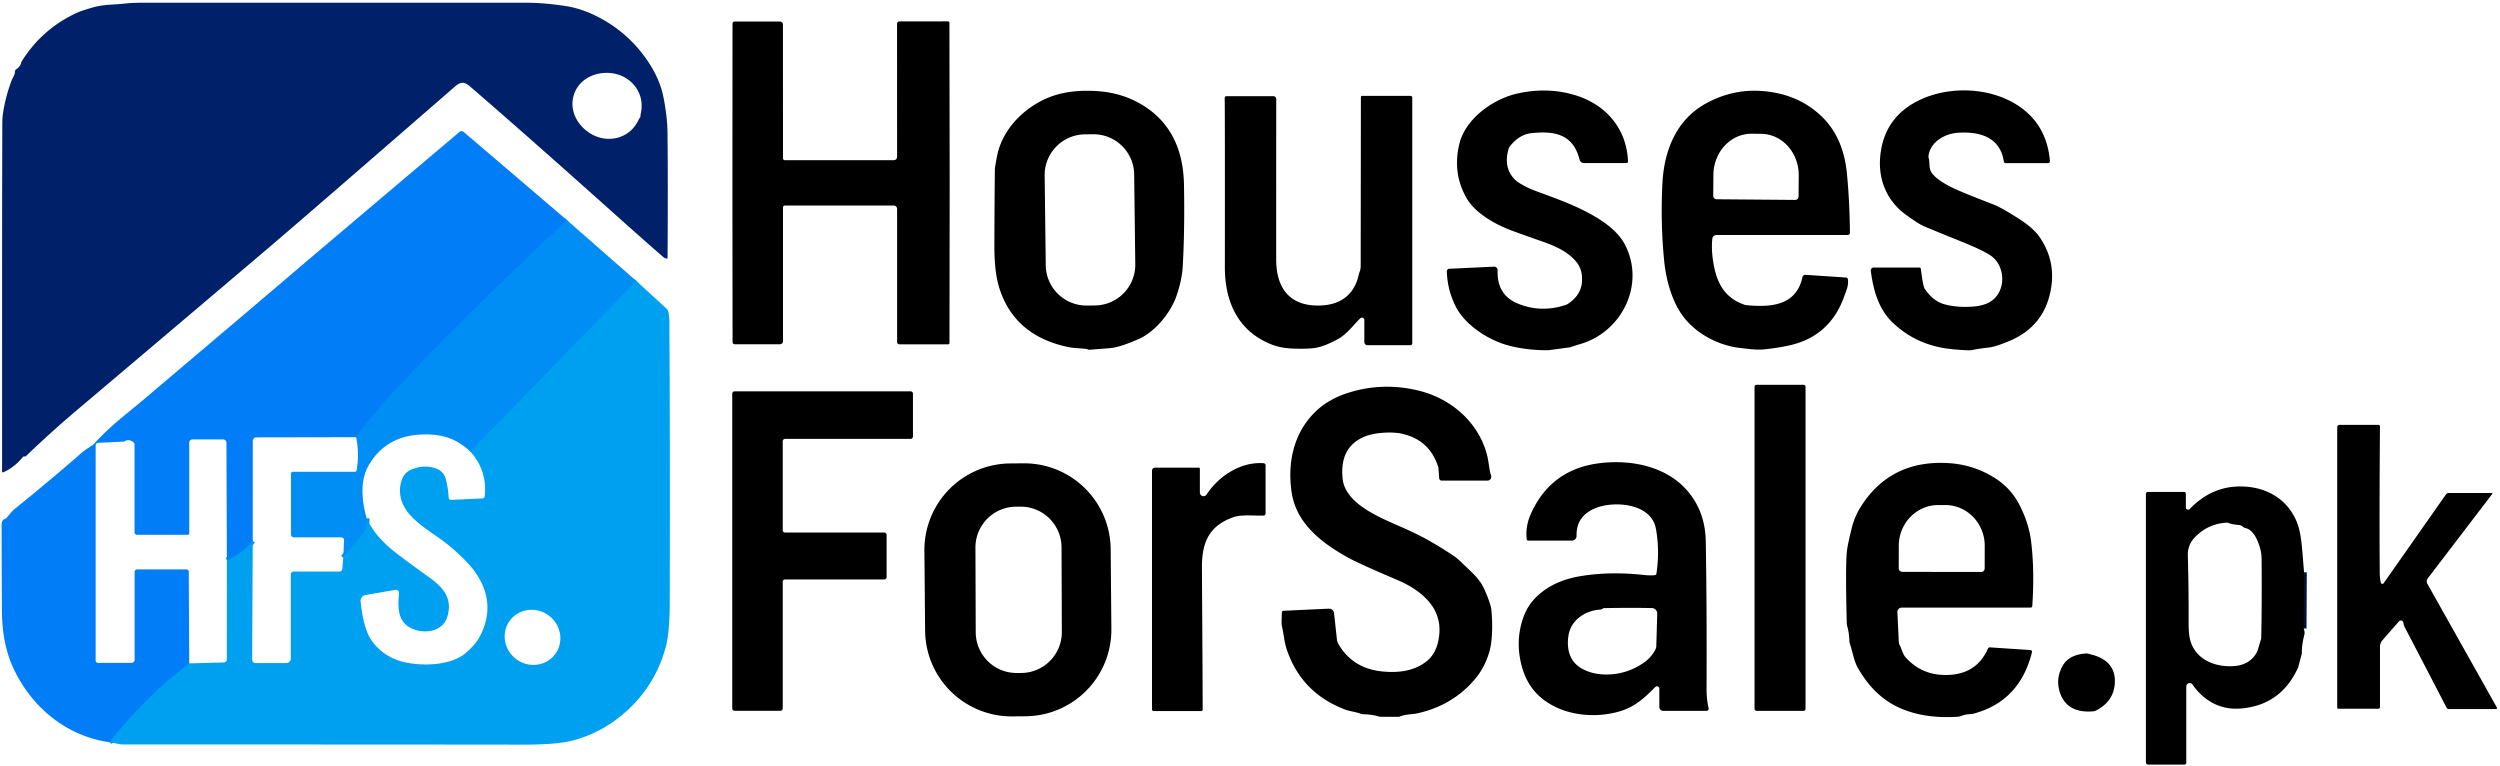 <?xml version="1.0" encoding="UTF-8" standalone="no"?>
<!DOCTYPE svg PUBLIC "-//W3C//DTD SVG 1.1//EN" "http://www.w3.org/Graphics/SVG/1.1/DTD/svg11.dtd">
<svg xmlns="http://www.w3.org/2000/svg" version="1.1" viewBox="0.00 0.00 907.00 278.00">
<g stroke-width="2.00" fill="none" stroke-linecap="butt">
<path stroke="#0086f6" vector-effect="non-scaling-stroke" d="
  M 205.69 79.87
  Q 174.97 108.51 145.82 138.86
  Q 136.57 148.48 129.19 158.61"
/>
<path stroke="#008ff4" vector-effect="non-scaling-stroke" d="
  M 91.69 196.23
  Q 87.96 200.93 82.31 203.26"
/>
<path stroke="#008ff4" vector-effect="non-scaling-stroke" d="
  M 68.66 240.68
  Q 52.83 252.70 39.74 269.28"
/>
<path stroke="#0097f2" vector-effect="non-scaling-stroke" d="
  M 230.86 101.94
  L 170.67 163.83"
/>
<path stroke="#0097f2" vector-effect="non-scaling-stroke" d="
  M 133.05 188.06
  Q 133.16 191.01 132.18 192.74
  Q 130.83 195.14 127.39 198.87
  Q 125.92 200.48 124.54 202.31"
/>
<path stroke="#001135" vector-effect="non-scaling-stroke" d="
  M 835.90 207.64
  L 835.80 228.04"
/>
</g>
<path fill="#002169" d="
  M 241.90 93.83
  L 241.32 93.67
  A 1.36 1.26 -14.8 0 1 240.81 93.40
  Q 235.18 88.56 222.65 77.35
  Q 191.26 49.26 170.72 31.53
  C 168.57 29.68 167.30 29.45 164.99 31.46
  Q 110.35 78.94 97.83 89.57
  Q 68.79 114.24 28.38 148.39
  Q 18.50 156.73 9.41 165.49
  A 0.48 0.47 30.3 0 1 8.96 165.60
  Q 8.72 165.54 8.41 165.69
  A 0.11 0.09 5.7 0 0 8.35 165.73
  Q 5.33 169.54 1.16 171.36
  A 0.29 0.29 0.0 0 1 0.75 171.09
  C 0.80 132.16 0.70 87.23 0.84 44.56
  Q 0.85 41.53 1.76 37.43
  Q 2.67 33.32 4.18 29.29
  C 4.63 28.10 5.41 27.12 5.41 26.06
  A 1.14 1.11 73.9 0 1 5.92 25.11
  Q 7.37 24.16 7.74 22.59
  A 1.34 1.17 72.1 0 1 7.89 22.24
  Q 15.31 10.34 28.25 4.48
  Q 29.47 3.93 33.57 2.73
  C 37.51 1.57 41.30 1.75 45.37 1.28
  Q 47.89 0.99 51.65 0.99
  Q 90.05 1.01 191.01 0.99
  C 195.64 0.99 200.42 1.48 204.91 2.14
  Q 211.52 3.11 218.23 6.81
  Q 229.13 12.83 235.85 23.46
  Q 238.66 27.91 240.07 32.67
  Q 240.87 35.36 241.58 40.55
  Q 242.14 44.58 242.18 48.50
  Q 242.37 67.30 242.19 93.61
  A 0.23 0.23 0.0 0 1 241.90 93.83
  Z
  M 208.27 34.19
  C 205.64 41.92 212.35 49.57 219.64 50.30
  Q 223.63 50.70 227.05 48.70
  Q 230.20 46.84 231.96 42.93
  Q 231.97 42.93 232.16 42.67
  Q 232.27 42.53 232.32 42.38
  Q 232.37 42.22 232.37 42.05
  Q 232.38 41.72 232.37 41.72
  Q 233.36 37.55 232.00 34.15
  Q 230.51 30.48 227.11 28.36
  C 220.88 24.49 210.90 26.47 208.27 34.19
  Z"
/>
<path fill="#000000" d="
  M 344.54 66.34
  Q 344.54 70.37 344.47 124.41
  A 0.52 0.52 0.0 0 1 343.95 124.93
  L 326.33 124.93
  A 0.86 0.86 0.0 0 1 325.47 124.07
  L 325.47 75.78
  A 1.20 1.20 0.0 0 0 324.27 74.58
  L 284.73 74.58
  A 0.67 0.66 -90.0 0 0 284.07 75.25
  L 284.07 123.80
  A 1.10 1.09 0.0 0 1 282.97 124.89
  L 266.53 124.89
  A 0.75 0.75 0.0 0 1 265.78 124.14
  Q 265.72 74.88 265.72 66.36
  Q 265.72 57.83 265.76 8.57
  A 0.75 0.75 0.0 0 1 266.51 7.82
  L 282.95 7.81
  A 1.10 1.09 -0.0 0 1 284.05 8.90
  L 284.07 57.45
  A 0.67 0.66 90.0 0 0 284.73 58.12
  L 324.27 58.11
  A 1.20 1.20 0.0 0 0 325.47 56.91
  L 325.45 8.62
  A 0.86 0.86 0.0 0 1 326.31 7.76
  L 343.93 7.75
  A 0.52 0.52 0.0 0 1 344.45 8.27
  Q 344.54 62.31 344.54 66.34
  Z"
/>
<path fill="#000000" d="
  M 394.43 126.68
  Q 394.13 126.53 390.47 126.30
  Q 388.65 126.19 386.57 125.70
  Q 367.78 121.35 362.50 104.32
  Q 360.73 98.60 360.76 89.04
  Q 360.81 72.36 360.94 61.51
  Q 360.95 60.63 361.72 56.65
  C 363.84 45.81 373.35 37.34 383.15 34.43
  Q 389.88 32.43 398.63 33.10
  Q 406.79 33.74 413.50 37.53
  Q 429.17 46.38 429.55 67.02
  Q 429.85 83.67 429.09 96.77
  C 428.87 100.52 427.91 104.15 426.88 107.22
  C 424.90 113.16 419.16 120.47 412.87 123.11
  C 409.78 124.41 405.89 126.07 402.49 126.33
  Q 399.58 126.55 395.44 126.88
  A 1.83 1.77 -32.8 0 1 394.43 126.68
  Z
  M 411.48 63.293
  A 14.77 14.77 0.0 0 0 396.53 48.704
  L 393.591 48.74
  A 14.77 14.77 0.0 0 0 379.002 63.69
  L 379.4 96.267
  A 14.77 14.77 0.0 0 0 394.35 110.856
  L 397.289 110.82
  A 14.77 14.77 0.0 0 0 411.878 95.87
  L 411.48 63.293
  Z"
/>
<path fill="#000000" d="
  M 524.91 98.44
  A 0.90 0.90 0.0 0 1 525.77 97.51
  L 542.02 96.75
  A 1.27 1.26 -0.2 0 1 543.34 98.05
  Q 543.01 106.92 550.51 110.07
  Q 558.94 113.61 567.95 110.66
  A 4.06 3.89 17.9 0 0 568.92 110.19
  Q 573.59 107.02 573.93 102.31
  Q 574.22 98.29 572.34 95.62
  C 569.30 91.32 563.88 89.12 559.06 87.44
  Q 549.40 84.06 547.13 83.14
  C 541.96 81.04 535.20 77.23 532.15 72.01
  Q 526.87 62.96 529.46 52.18
  C 531.66 43.06 541.67 35.91 550.46 33.94
  Q 561.30 31.50 571.31 34.48
  C 582.58 37.83 590.20 46.67 590.64 58.60
  A 0.53 0.53 0.0 0 1 590.11 59.15
  L 574.67 59.15
  A 1.67 1.66 82.8 0 1 573.06 57.89
  C 570.73 48.62 563.93 47.41 555.54 48.32
  Q 551.26 48.78 547.88 52.97
  A 3.31 3.19 -18.4 0 0 547.29 54.10
  Q 545.32 60.99 549.75 65.29
  C 551.03 66.53 554.40 68.25 556.74 69.12
  C 565.38 72.36 572.93 74.91 580.14 79.48
  Q 586.82 83.71 589.40 88.52
  C 597.07 102.82 588.65 120.25 573.53 124.76
  Q 571.10 125.49 569.73 125.95
  A 2.39 2.20 28.9 0 1 569.36 126.04
  L 561.85 127.05
  A 0.24 0.08 -26.6 0 1 561.78 127.06
  Q 553.46 127.13 546.56 125.14
  C 539.48 123.08 531.56 117.78 528.28 111.47
  Q 525.10 105.33 524.91 98.44
  Z"
/>
<path fill="#000000" d="
  M 670.41 101.29
  C 670.74 103.69 669.82 105.41 669.08 107.51
  Q 664.23 121.23 650.72 124.93
  Q 646.72 126.03 640.00 126.76
  Q 637.93 126.99 634.55 126.61
  Q 630.12 126.12 629.10 125.92
  C 620.84 124.27 613.01 119.38 608.90 112.13
  C 606.05 107.11 604.38 100.79 603.77 94.72
  Q 602.39 80.90 603.13 66.45
  C 603.73 54.72 608.12 43.38 619.08 37.44
  Q 628.91 32.11 639.79 33.06
  Q 652.39 34.15 660.77 42.12
  Q 668.77 49.72 670.06 62.92
  Q 671.06 73.25 671.15 84.45
  A 0.82 0.81 -90.0 0 1 670.34 85.27
  L 622.72 85.27
  A 1.51 1.50 -87.0 0 0 621.23 86.62
  Q 620.88 90.04 621.39 93.87
  Q 621.94 97.96 623.02 100.90
  Q 625.65 108.04 632.76 110.51
  A 4.42 4.27 56.3 0 0 633.72 110.72
  C 642.25 111.52 651.65 111.02 653.92 100.58
  A 1.10 1.10 0.0 0 1 655.08 99.71
  L 669.77 100.69
  A 0.69 0.69 0.0 0 1 670.41 101.29
  Z
  M 622.77 72.29
  L 651.29 72.53
  A 1.22 1.22 0.0 0 0 652.52 71.32
  L 652.58 63.68
  A 15.02 13.76 -89.5 0 0 638.95 48.55
  L 635.51 48.52
  A 15.02 13.76 -89.5 0 0 621.62 63.41
  L 621.56 71.05
  A 1.22 1.22 0.0 0 0 622.77 72.29
  Z"
/>
<path fill="#000000" d="
  M 726.99 58.62
  C 725.67 49.63 718.06 47.62 710.24 48.18
  C 705.60 48.51 700.32 51.43 699.66 56.56
  A 2.11 2.05 40.9 0 0 699.73 57.39
  C 700.24 59.10 699.66 61.09 700.87 62.76
  C 702.51 65.05 706.31 67.13 708.48 68.18
  Q 712.00 69.87 723.19 74.17
  Q 725.90 75.21 732.20 79.20
  Q 737.52 82.56 739.81 85.80
  Q 745.90 94.44 744.08 104.85
  Q 741.74 118.30 729.14 123.65
  Q 724.06 125.80 721.55 126.08
  Q 717.94 126.48 715.70 126.96
  A 6.39 5.95 38.1 0 1 714.17 127.09
  Q 708.11 126.86 704.27 126.11
  Q 694.08 124.12 686.70 117.07
  C 681.54 112.16 679.63 105.27 678.73 98.29
  A 1.10 1.10 0.0 0 1 679.82 97.05
  L 696.34 97.05
  A 0.55 0.54 86.4 0 1 696.88 97.53
  Q 697.69 103.90 698.26 104.73
  Q 701.29 109.18 705.19 110.32
  Q 709.74 111.65 715.81 111.23
  Q 720.90 110.88 723.56 108.31
  C 727.87 104.16 727.21 96.12 722.19 92.70
  Q 719.49 90.85 712.22 87.90
  Q 698.34 82.27 697.60 81.90
  Q 695.41 80.81 691.37 77.84
  C 683.96 72.40 680.98 64.02 682.36 54.96
  Q 684.34 41.94 696.68 36.17
  C 708.34 30.72 724.44 31.76 734.60 40.11
  Q 742.70 46.78 743.72 58.41
  A 0.72 0.71 87.4 0 1 743.01 59.19
  L 727.65 59.19
  A 0.68 0.67 85.5 0 1 726.99 58.62
  Z"
/>
<path fill="#000000" d="
  M 511.72 34.77
  A 0.66 0.65 -90.0 0 1 512.37 35.43
  L 512.37 124.60
  A 0.63 0.63 0.0 0 1 511.74 125.23
  L 496.10 125.23
  A 1.12 1.11 0.0 0 1 494.98 124.12
  L 494.98 116.12
  A 0.87 0.87 0.0 0 0 493.50 115.49
  C 491.33 117.57 488.69 121.22 485.42 123.01
  Q 480.67 125.61 477.28 126.20
  Q 474.81 126.64 469.31 126.47
  Q 464.83 126.34 461.46 125.03
  C 449.24 120.29 444.37 109.58 444.38 96.99
  Q 444.43 43.71 444.32 35.53
  A 0.63 0.62 89.5 0 1 444.94 34.89
  L 461.97 34.89
  A 1.05 1.05 0.0 0 1 463.02 35.94
  Q 462.99 85.21 463.01 94.25
  C 463.02 104.88 468.26 111.44 479.54 110.81
  Q 488.90 110.28 492.13 102.41
  C 492.67 101.12 492.82 99.88 493.25 98.68
  A 5.58 5.58 0.0 0 0 493.66 96.58
  L 493.73 35.23
  A 0.46 0.46 0.0 0 1 494.19 34.77
  L 511.72 34.77
  Z"
/>
<path fill="#007df7" d="
  M 205.69 79.87
  Q 174.97 108.51 145.82 138.86
  Q 136.57 148.48 129.19 158.61
  L 92.98 158.68
  A 1.29 1.29 0.0 0 0 91.70 159.97
  L 91.69 196.23
  Q 87.96 200.93 82.31 203.26
  L 82.15 160.63
  A 1.23 1.22 0.0 0 0 80.92 159.41
  L 69.84 159.41
  A 1.18 1.18 0.0 0 0 68.66 160.59
  L 68.66 193.51
  A 0.51 0.51 0.0 0 1 68.15 194.02
  L 49.70 194.02
  A 0.89 0.89 0.0 0 1 48.81 193.13
  L 48.81 161.28
  A 1.07 1.06 19.4 0 0 48.41 160.45
  Q 46.78 159.11 45.19 160.12
  A 0.66 0.63 25.8 0 1 44.88 160.22
  L 35.66 160.65
  A 1.00 1.00 0.0 0 0 34.70 161.65
  L 34.70 239.67
  A 0.81 0.81 0.0 0 0 35.51 240.48
  L 47.69 240.48
  A 1.15 1.15 0.0 0 0 48.84 239.33
  L 48.84 207.53
  A 0.97 0.96 -0.0 0 1 49.81 206.57
  L 67.64 206.57
  A 0.84 0.84 0.0 0 1 68.48 207.40
  L 68.66 240.68
  Q 52.83 252.70 39.74 269.28
  C 23.58 267.02 10.64 255.86 4.32 241.21
  C 1.90 235.60 0.76 228.76 0.71 222.11
  Q 0.61 207.54 0.58 190.41
  Q 0.58 188.64 1.88 188.23
  A 1.15 1.14 10.7 0 0 2.37 187.90
  C 3.42 186.70 4.17 185.58 5.57 184.45
  Q 18.60 173.92 29.71 164.20
  Q 30.46 163.54 33.43 161.57
  A 5.52 5.39 3.4 0 0 34.39 160.74
  C 40.26 154.29 45.54 150.53 52.72 144.45
  Q 103.46 101.46 105.06 100.05
  Q 107.31 98.08 166.71 47.85
  A 1.15 1.15 0.0 0 1 168.21 47.86
  L 205.69 79.87
  Z"
/>
<path fill="#008ef4" d="
  M 205.69 79.87
  L 230.86 101.94
  L 170.67 163.83
  Q 166.44 159.97 162.10 158.65
  Q 157.17 157.16 150.78 157.81
  C 142.78 158.62 136.80 162.94 133.33 169.64
  C 130.46 175.18 131.47 182.78 133.05 188.06
  Q 133.16 191.01 132.18 192.74
  Q 130.83 195.14 127.39 198.87
  Q 125.92 200.48 124.54 202.31
  L 124.83 196.02
  A 1.02 1.02 0.0 0 0 123.81 194.95
  L 106.65 194.95
  A 1.07 1.07 0.0 0 1 105.58 193.88
  L 105.58 171.80
  A 0.62 0.62 0.0 0 1 106.20 171.18
  L 128.74 171.18
  A 0.67 0.66 -85.4 0 0 129.39 170.62
  Q 130.43 164.38 129.19 158.61
  Q 136.57 148.48 145.82 138.86
  Q 174.97 108.51 205.69 79.87
  Z"
/>
<path fill="#00a0f0" d="
  M 230.86 101.94
  L 241.70 111.86
  A 2.69 2.68 16.7 0 1 242.54 113.41
  Q 242.83 115.23 242.84 116.00
  Q 243.13 158.63 242.99 218.45
  Q 242.96 229.53 241.47 234.96
  Q 237.92 247.90 228.30 257.07
  Q 219.32 265.64 207.67 268.69
  Q 201.94 270.18 189.69 270.16
  Q 148.16 270.10 44.22 270.09
  A 2.65 1.52 33.6 0 1 43.91 270.07
  L 39.74 269.28
  Q 52.83 252.70 68.66 240.68
  L 81.25 240.34
  A 1.07 1.06 89.5 0 0 82.29 239.27
  L 82.31 203.26
  Q 87.96 200.93 91.69 196.23
  L 91.48 239.34
  A 1.23 1.22 -90.0 0 0 92.70 240.57
  L 103.83 240.57
  A 1.67 1.66 -0.0 0 0 105.50 238.91
  L 105.50 208.40
  A 1.05 1.05 0.0 0 1 106.55 207.35
  L 123.14 207.35
  A 1.06 1.06 0.0 0 0 124.20 206.37
  L 124.54 202.31
  Q 125.92 200.48 127.39 198.87
  Q 130.83 195.14 132.18 192.74
  Q 133.16 191.01 133.05 188.06
  Q 135.98 194.58 143.39 200.37
  Q 147.09 203.27 155.78 209.51
  Q 159.48 212.16 161.12 214.60
  Q 164.01 218.88 162.13 224.17
  C 160.52 228.70 155.32 229.78 151.20 228.66
  C 144.37 226.81 144.18 221.18 144.78 215.23
  A 1.14 1.13 87.9 0 0 143.46 214.00
  L 132.66 215.85
  A 2.23 2.22 82.1 0 0 130.83 218.28
  C 131.28 222.52 132.27 228.78 134.82 232.37
  Q 139.55 238.99 148.03 240.51
  C 154.44 241.65 163.69 241.29 168.85 237.00
  Q 172.62 233.86 174.32 230.46
  C 179.38 220.35 176.47 211.14 168.80 203.32
  Q 164.26 198.69 159.24 195.16
  C 152.81 190.64 144.32 185.59 145.17 176.83
  Q 145.67 171.76 149.34 170.30
  Q 154.12 168.39 158.36 170.04
  Q 160.91 171.02 161.67 173.62
  Q 162.55 176.66 162.77 180.53
  A 0.88 0.88 0.0 0 0 163.69 181.36
  L 175.02 180.83
  A 0.88 0.88 0.0 0 0 175.86 180.03
  Q 176.82 170.75 170.67 163.83
  L 230.86 101.94
  Z
  M 184.976 225.145
  A 10.23 9.87 -143.5 0 0 187.329 239.164
  A 10.23 9.87 -143.5 0 0 201.423 237.315
  A 10.23 9.87 -143.5 0 0 199.071 223.296
  A 10.23 9.87 -143.5 0 0 184.976 225.145
  Z"
/>
<rect fill="#000000" x="636.55" y="139.60" width="18.50" height="118.30" rx="0.70"/>
<path fill="#000000" d="
  M 539.64 174.37
  L 523.08 174.37
  A 0.96 0.95 88.1 0 1 522.13 173.47
  L 521.87 169.83
  A 1.10 1.05 -57.9 0 0 521.81 169.54
  Q 518.68 159.42 508.26 157.28
  C 505.03 156.62 498.90 156.84 495.17 158.36
  Q 485.90 162.12 487.11 173.71
  C 488.02 182.49 499.87 187.46 507.46 190.78
  Q 513.98 193.62 518.06 195.92
  Q 523.47 198.97 528.08 202.15
  Q 528.85 202.67 533.91 207.57
  Q 537.16 210.71 538.47 213.67
  Q 540.86 219.06 541.07 221.26
  Q 541.69 227.73 541.00 233.25
  C 540.52 237.15 538.56 242.06 535.80 245.54
  Q 527.70 255.73 514.42 258.76
  C 512.40 259.22 509.91 259.09 507.97 259.92
  A 1.65 1.54 31.0 0 1 507.31 260.06
  L 501.20 260.06
  A 4.11 4.00 52.5 0 1 500.04 259.89
  Q 497.80 259.23 494.84 259.13
  A 4.50 4.42 -34.2 0 1 493.52 258.89
  C 491.60 258.23 489.56 258.03 487.78 257.34
  Q 472.04 251.26 466.81 235.54
  C 465.87 232.72 465.78 230.07 465.00 226.78
  Q 464.90 226.34 465.06 222.20
  A 0.64 0.64 0.0 0 1 465.67 221.59
  L 482.14 220.82
  A 1.78 1.77 -4.5 0 1 483.99 222.40
  L 485.03 231.93
  A 4.62 4.47 -64.3 0 0 485.63 233.73
  Q 490.73 242.43 501.22 243.57
  C 506.98 244.20 512.91 243.60 517.52 239.95
  Q 520.81 237.35 521.81 232.54
  C 523.55 224.19 519.97 218.36 513.32 213.81
  Q 510.66 211.99 506.38 210.17
  Q 492.72 204.35 488.87 202.19
  C 479.12 196.74 470.11 189.68 468.55 178.25
  C 467.12 167.78 469.29 157.47 476.76 149.84
  Q 481.46 145.05 488.60 142.69
  Q 501.43 138.45 514.85 141.76
  C 526.79 144.71 536.58 153.52 539.53 165.20
  C 540.16 167.71 540.26 170.49 540.96 172.50
  A 1.40 1.40 0.0 0 1 539.64 174.37
  Z"
/>
<path fill="#000000" d="
  M 331.22 142.84
  L 331.22 158.37
  A 0.86 0.86 0.0 0 1 330.36 159.23
  L 284.83 159.23
  A 0.86 0.86 0.0 0 0 283.97 160.09
  L 283.97 192.35
  A 0.86 0.86 0.0 0 0 284.83 193.21
  L 320.80 193.21
  A 0.86 0.86 0.0 0 1 321.66 194.07
  L 321.66 209.36
  A 0.86 0.86 0.0 0 1 320.80 210.22
  L 284.83 210.22
  A 0.86 0.86 0.0 0 0 283.97 211.08
  L 283.97 257.02
  A 0.86 0.86 0.0 0 1 283.11 257.88
  L 266.52 257.88
  A 0.86 0.86 0.0 0 1 265.66 257.02
  L 265.66 142.84
  A 0.86 0.86 0.0 0 1 266.52 141.98
  L 330.36 141.98
  A 0.86 0.86 0.0 0 1 331.22 142.84
  Z"
/>
<path fill="#000000" d="
  M 904.19 179.19
  L 880.78 209.85
  A 1.79 1.79 0.0 0 0 880.65 211.80
  L 905.86 256.68
  A 0.38 0.38 0.0 0 1 905.53 257.24
  L 888.29 257.24
  A 0.68 0.66 75.8 0 1 887.70 256.88
  L 872.36 227.39
  A 3.46 3.44 26.4 0 1 872.06 226.51
  L 871.94 225.89
  A 0.93 0.93 0.0 0 0 870.32 225.44
  L 864.33 232.30
  A 3.56 3.54 65.6 0 0 863.46 234.63
  L 863.46 256.49
  A 0.64 0.64 0.0 0 1 862.82 257.13
  L 848.30 257.13
  A 0.36 0.36 0.0 0 1 847.94 256.77
  L 847.94 155.04
  A 0.89 0.88 90.0 0 1 848.82 154.15
  L 862.87 154.15
  A 0.58 0.58 0.0 0 1 863.45 154.74
  Q 863.21 186.13 863.37 207.78
  Q 863.38 209.62 863.76 211.39
  A 0.57 0.57 0.0 0 0 864.78 211.60
  L 887.34 179.45
  A 1.38 1.38 0.0 0 1 888.48 178.85
  L 904.03 178.85
  A 0.21 0.21 0.0 0 1 904.19 179.19
  Z"
/>
<path fill="#000000" d="
  M 553.88 195.61
  Q 553.38 191.00 555.35 186.55
  Q 562.69 169.95 581.03 167.96
  C 592.36 166.73 604.26 169.41 611.62 177.43
  Q 618.65 185.10 618.85 196.35
  Q 619.26 219.51 619.14 249.75
  Q 619.12 253.62 619.89 256.95
  A 0.79 0.78 -6.4 0 1 619.12 257.91
  L 603.44 257.91
  A 1.44 1.44 0.0 0 1 602.00 256.47
  L 602.00 249.83
  A 0.85 0.85 0.0 0 0 600.54 249.24
  C 595.43 254.42 591.87 257.40 584.62 258.81
  C 576.09 260.46 565.86 259.02 558.78 252.84
  Q 553.79 248.49 551.95 241.13
  Q 550.17 234.04 551.71 227.27
  Q 553.06 221.36 556.32 217.71
  C 560.83 212.65 566.84 210.11 573.51 209.01
  Q 584.17 207.24 596.63 208.62
  Q 598.65 208.84 600.39 208.67
  A 0.62 0.62 0.0 0 0 600.95 208.14
  Q 602.21 199.78 600.76 191.81
  C 599.09 182.60 585.82 181.67 579.16 184.23
  Q 571.79 187.07 571.98 194.39
  A 1.70 1.70 0.0 0 1 570.28 196.13
  L 554.46 196.13
  A 0.59 0.58 86.7 0 1 553.88 195.61
  Z
  M 601.24 222.62
  A 1.96 1.96 0.0 0 0 599.32 220.61
  Q 591.17 220.44 581.94 220.63
  Q 581.67 220.63 581.31 220.90
  A 1.30 1.27 24.7 0 1 580.61 221.15
  C 575.36 221.44 570.04 224.77 569.08 230.36
  C 568.30 234.94 569.22 239.70 573.45 242.29
  Q 577.50 244.77 583.02 244.71
  Q 590.19 244.64 596.28 240.49
  Q 598.88 238.72 600.46 235.90
  A 3.49 3.46 -29.8 0 0 600.91 234.27
  L 601.24 222.62
  Z"
/>
<path fill="#000000" d="
  M 403.205 228.205
  A 31.39 31.39 0.0 0 1 372.09 259.867
  L 367.291 259.909
  A 31.39 31.39 0.0 0 1 335.628 228.794
  L 335.375 199.795
  A 31.39 31.39 0.0 0 1 366.49 168.133
  L 371.289 168.091
  A 31.39 31.39 0.0 0 1 402.952 199.206
  L 403.205 228.205
  Z
  M 385.126 198.576
  A 14.81 14.81 0.0 0 0 370.265 183.817
  L 368.645 183.823
  A 14.81 14.81 0.0 0 0 353.887 198.685
  L 353.994 229.404
  A 14.81 14.81 0.0 0 0 368.855 244.163
  L 370.475 244.157
  A 14.81 14.81 0.0 0 0 385.233 229.295
  L 385.126 198.576
  Z"
/>
<path fill="#000000" d="
  M 458.43 187.06
  C 455.49 187.17 450.51 186.60 447.65 187.58
  C 438.63 190.68 436.00 196.78 436.06 206.06
  Q 436.34 251.17 436.33 257.46
  A 0.53 0.52 0.0 0 1 435.80 257.98
  L 418.58 257.98
  A 0.64 0.64 0.0 0 1 417.94 257.34
  L 417.94 170.76
  A 1.09 1.08 0.0 0 1 419.03 169.68
  L 434.91 169.68
  A 0.40 0.40 0.0 0 1 435.31 170.08
  L 435.31 178.68
  A 1.33 1.33 0.0 0 0 437.76 179.41
  C 442.15 172.66 450.24 167.43 458.48 168.06
  A 0.72 0.72 0.0 0 1 459.15 168.78
  L 459.15 186.31
  A 0.75 0.74 89.2 0 1 458.43 187.06
  Z"
/>
<path fill="#000000" d="
  M 736.62 235.84
  A 0.65 0.64 9.1 0 1 737.20 236.63
  Q 732.73 254.55 715.82 258.96
  A 3.06 3.00 -52.7 0 1 715.13 259.06
  Q 712.94 259.19 711.83 259.64
  A 5.76 5.69 31.8 0 1 710.04 260.05
  Q 697.29 260.83 688.12 256.32
  Q 679.68 252.18 674.02 242.31
  Q 673.15 240.80 672.42 238.08
  Q 671.34 234.06 671.20 233.71
  A 3.89 3.75 -57.4 0 1 670.95 232.46
  Q 670.84 229.45 670.15 227.09
  A 3.94 3.86 -53.9 0 1 670.01 226.13
  Q 669.48 205.38 670.05 200.02
  Q 670.31 197.61 671.83 191.53
  Q 672.88 187.29 675.22 183.64
  Q 686.12 166.64 707.21 168.04
  Q 716.14 168.64 723.68 173.39
  Q 729.62 177.13 732.78 183.40
  Q 736.13 190.05 736.90 196.51
  Q 738.18 207.36 737.31 219.87
  A 0.61 0.61 0.0 0 1 736.70 220.44
  L 689.96 220.44
  A 1.59 1.59 0.0 0 0 688.37 222.11
  L 688.88 232.82
  A 3.02 2.94 -61.6 0 0 689.26 234.16
  C 689.89 235.27 690.27 237.30 691.45 238.59
  Q 697.78 245.57 707.78 244.81
  Q 717.38 244.08 721.26 235.25
  A 0.67 0.67 0.0 0 1 721.91 234.86
  L 736.62 235.84
  Z
  M 690.14 207.47
  L 718.76 207.51
  A 1.28 1.28 0.0 0 0 720.04 206.24
  L 720.06 198.05
  A 14.79 14.31 -89.9 0 0 705.77 183.23
  L 703.21 183.23
  A 14.79 14.31 -89.9 0 0 688.88 197.99
  L 688.86 206.18
  A 1.28 1.28 0.0 0 0 690.14 207.47
  Z"
/>
<path fill="#000000" d="
  M 835.90 207.64
  L 835.80 228.04
  Q 836.25 229.39 836.02 230.26
  Q 835.07 233.84 835.10 237.09
  A 0.58 0.35 -49.2 0 1 835.07 237.26
  L 833.78 242.10
  Q 833.76 242.15 833.74 242.20
  Q 827.45 256.05 812.57 257.07
  C 805.32 257.57 799.39 254.07 795.46 248.36
  A 1.25 1.25 0.0 0 0 793.18 249.07
  L 793.18 276.73
  A 0.66 0.66 0.0 0 1 792.52 277.39
  L 779.34 277.39
  A 0.81 0.80 -0.0 0 1 778.53 276.59
  L 778.53 179.16
  A 0.70 0.69 0.0 0 1 779.23 178.47
  L 792.39 178.47
  A 0.64 0.63 -0.0 0 1 793.03 179.10
  L 793.03 184.08
  A 0.83 0.82 -23.1 0 0 794.45 184.65
  Q 801.77 177.06 811.24 176.53
  C 821.24 175.98 830.12 180.59 833.60 190.22
  Q 834.68 193.23 835.18 198.85
  Q 835.57 203.23 835.90 207.64
  Z
  M 812.41 190.49
  Q 809.92 190.28 808.65 189.79
  A 2.44 2.40 -36.0 0 0 807.59 189.63
  Q 800.88 190.11 796.24 195.00
  Q 793.64 197.75 793.74 201.51
  Q 794.08 213.47 794.03 225.50
  Q 794.01 229.23 794.38 231.21
  C 795.86 239.27 803.86 242.37 811.10 241.60
  C 815.23 241.15 818.35 238.71 819.34 235.11
  Q 819.98 232.82 820.18 232.27
  A 3.10 3.02 -34.8 0 0 820.38 231.24
  Q 820.64 218.40 820.51 203.09
  Q 820.49 200.60 819.88 198.59
  C 818.98 195.63 817.40 192.08 814.48 191.55
  Q 814.28 191.52 813.52 190.93
  A 2.16 2.14 -23.1 0 0 812.41 190.49
  Z"
/>
<path fill="#002169" d="
  M 835.90 207.64
  L 835.80 228.04
  L 835.90 207.64
  Z"
/>
<path fill="#000000" d="
  M 757.02 237.07
  Q 757.23 237.06 759.17 237.58
  C 764.57 239.04 767.69 242.43 767.24 248.14
  Q 766.74 254.49 760.50 257.76
  A 2.86 2.84 -61.1 0 1 759.44 258.07
  Q 750.06 258.85 747.44 251.55
  Q 745.61 246.42 748.32 241.58
  Q 750.65 237.42 757.02 237.07
  Z"
/>
</svg>
